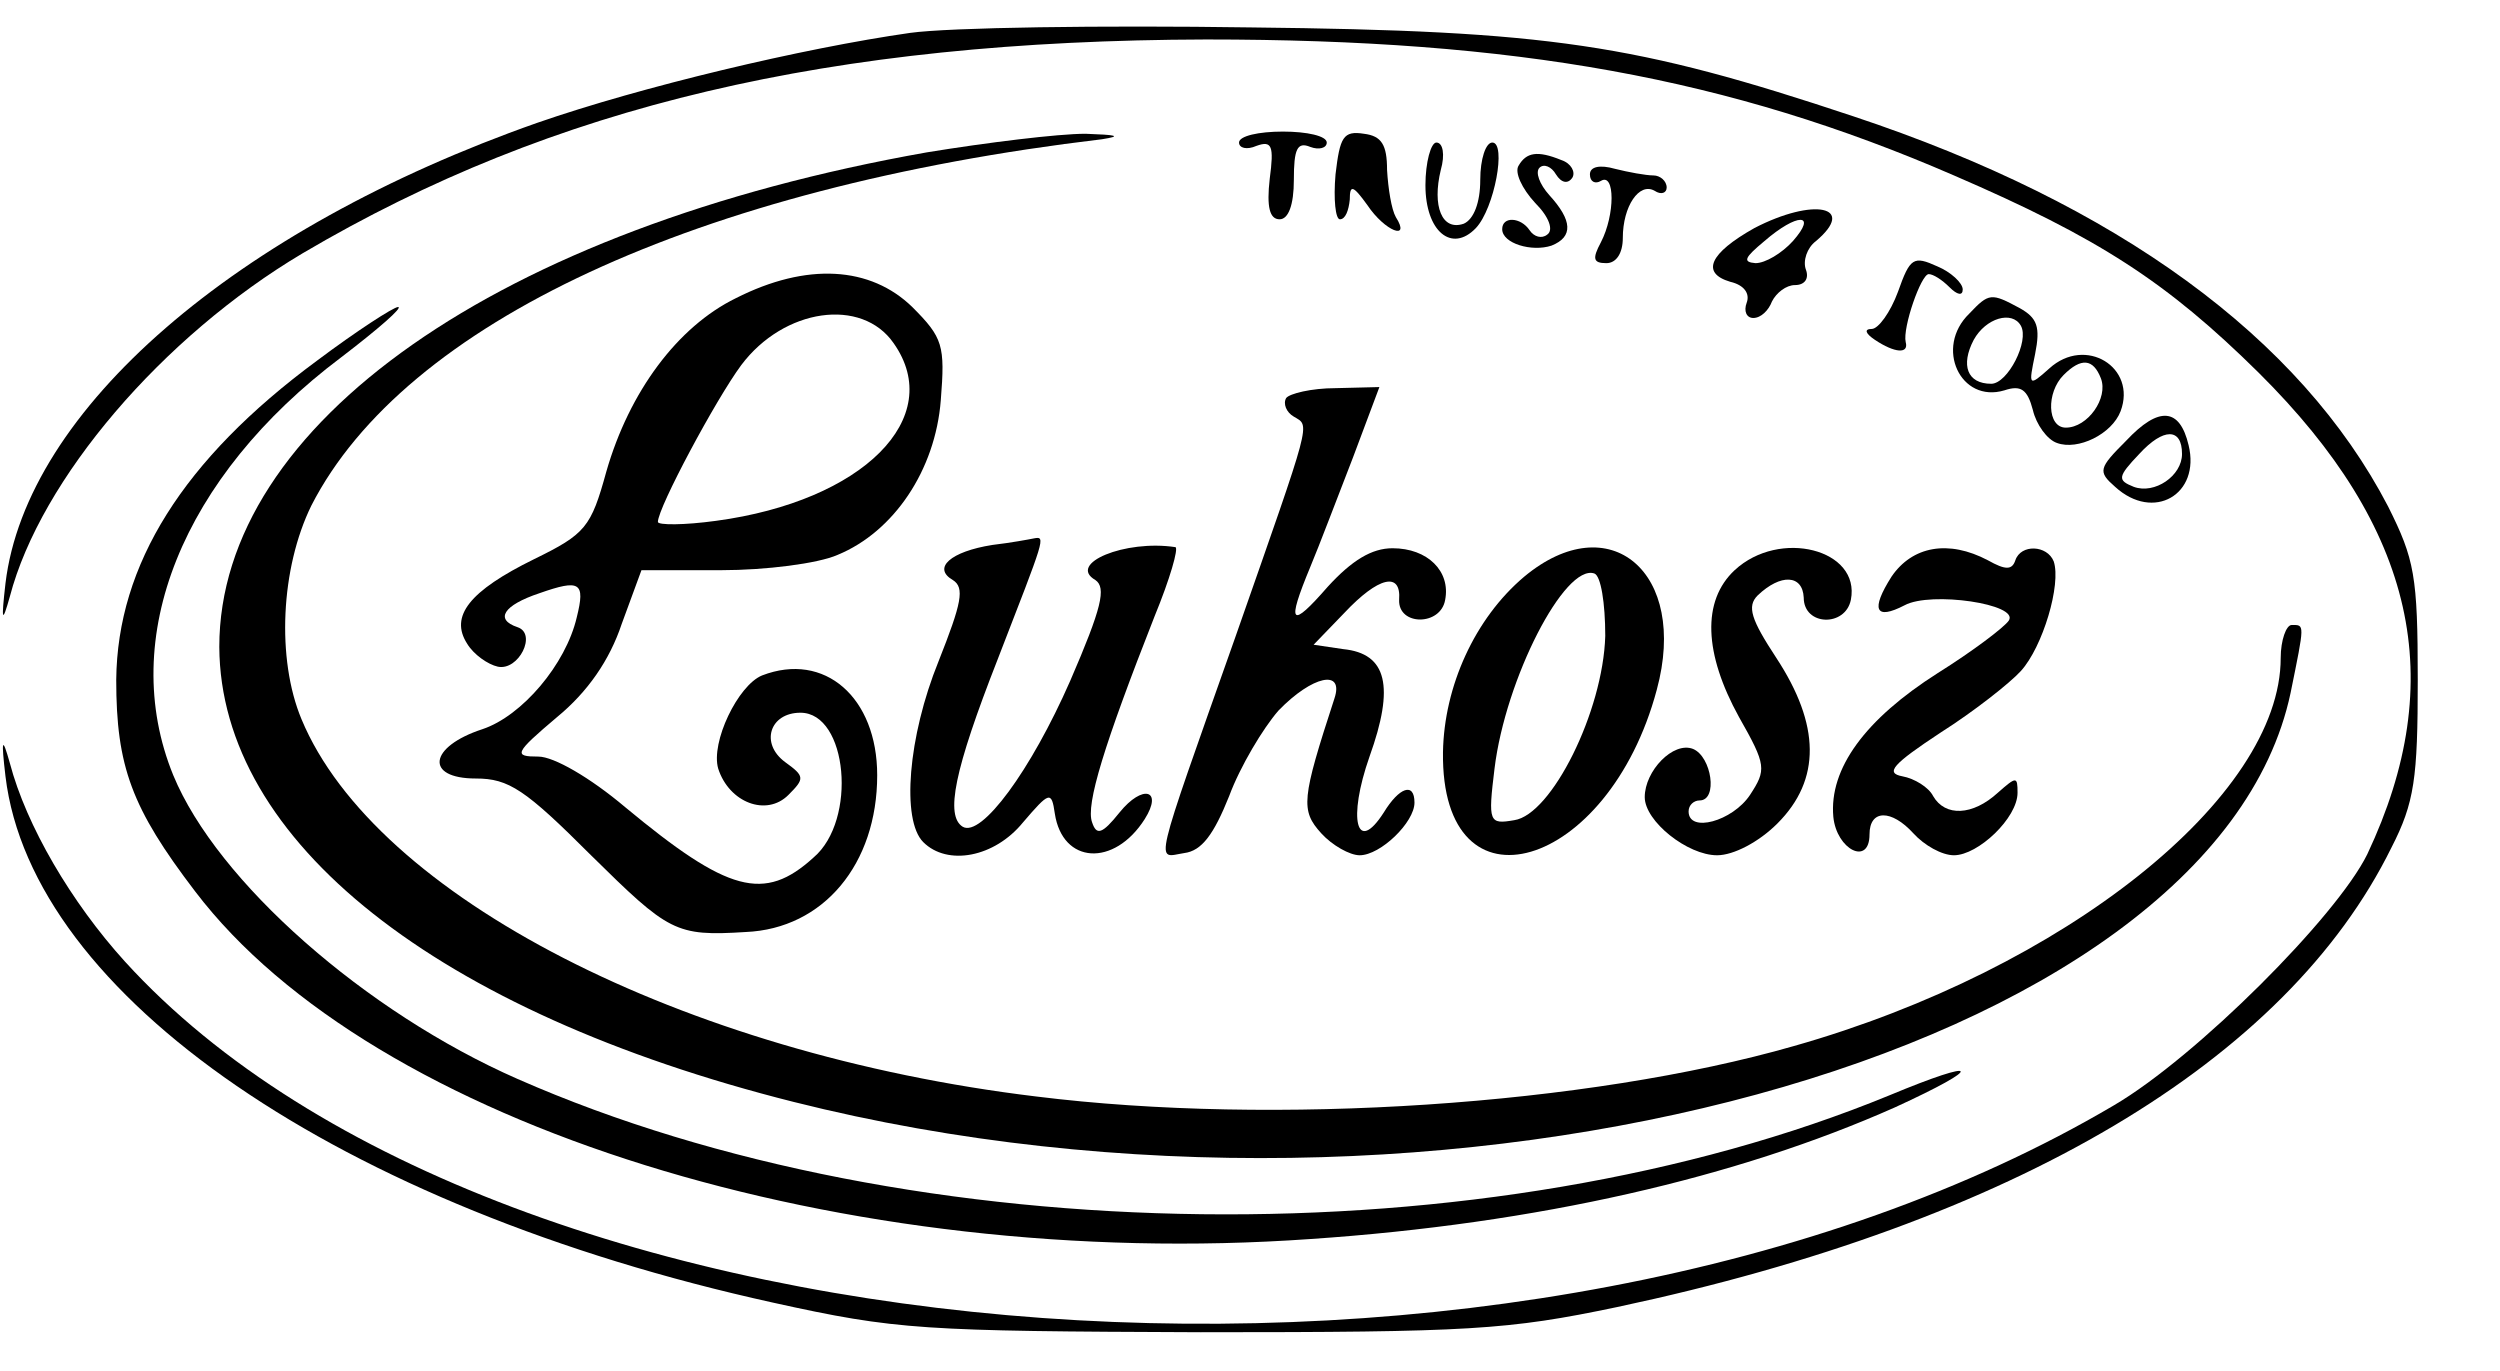 <?xml version="1.0" standalone="no"?>
<!DOCTYPE svg PUBLIC "-//W3C//DTD SVG 20010904//EN"
 "http://www.w3.org/TR/2001/REC-SVG-20010904/DTD/svg10.dtd">
<svg version="1.0" xmlns="http://www.w3.org/2000/svg"
 width="228pt" height="125pt" viewBox="0 0 228 125"
 preserveAspectRatio="xMidYMid meet">
<g transform="translate(0,125) scale(0.1,-0.1)"
fill="#000000" stroke="none">
<path d="M830 1220 c-98 -14 -245 -49 -340 -82 -276 -97 -466 -262 -485 -420
-4 -35 -3 -37 4 -12 28 107 139 237 267 313 229 135 481 194 824 195 282 0
477 -35 682 -124 132 -57 194 -97 278 -180 143 -142 174 -280 99 -439 -28 -57
-156 -185 -231 -229 -532 -314 -1470 -247 -1814 131 -49 54 -90 124 -105 181
-7 25 -8 22 -4 -12 24 -200 305 -393 700 -480 113 -25 136 -26 390 -27 245 0
280 2 380 23 362 77 610 224 706 419 21 41 24 63 24 153 0 95 -3 110 -27 158
-80 154 -247 276 -488 356 -198 66 -277 78 -550 81 -135 2 -274 0 -310 -5z"/>
<path d="M845 1111 c-390 -69 -645 -248 -645 -451 1 -177 198 -333 524 -415
592 -149 1295 43 1365 373 13 64 13 62 1 62 -5 0 -10 -14 -10 -30 0 -127 -197
-284 -444 -354 -188 -54 -474 -73 -691 -46 -323 39 -603 183 -670 344 -23 55
-19 138 9 195 85 166 351 290 721 334 19 3 13 4 -15 5 -25 0 -90 -8 -145 -17z"/>
<path d="M1130 1120 c0 -5 7 -7 16 -3 14 5 16 0 12 -30 -3 -26 0 -37 9 -37 8
0 13 13 13 36 0 28 3 35 15 30 8 -3 15 -1 15 4 0 6 -18 10 -40 10 -22 0 -40
-4 -40 -10z"/>
<path d="M1218 1091 c-2 -23 0 -41 4 -41 5 0 8 8 9 18 0 14 3 13 16 -5 16 -24
40 -33 26 -11 -4 7 -7 26 -8 43 0 23 -5 31 -21 33 -19 3 -22 -3 -26 -37z"/>
<path d="M1300 1081 c0 -42 24 -62 46 -39 17 18 28 78 15 78 -6 0 -11 -15 -11
-34 0 -21 -6 -36 -15 -40 -20 -7 -29 16 -21 49 4 14 2 25 -4 25 -5 0 -10 -18
-10 -39z"/>
<path d="M1385 1099 c-4 -6 3 -21 15 -34 13 -13 17 -25 11 -29 -5 -4 -12 -2
-16 4 -8 12 -25 13 -25 1 0 -13 27 -21 45 -15 20 8 19 23 -2 46 -9 10 -13 21
-9 25 4 4 11 1 15 -6 5 -8 11 -9 15 -3 3 5 -1 13 -10 16 -22 9 -32 7 -39 -5z"/>
<path d="M1450 1091 c0 -7 5 -9 10 -6 13 8 13 -31 0 -56 -8 -15 -7 -19 5 -19
9 0 15 9 15 23 0 29 15 51 29 43 6 -4 11 -2 11 3 0 6 -6 11 -12 11 -7 0 -23 3
-35 6 -14 4 -23 2 -23 -5z"/>
<path d="M1600 1042 c-41 -23 -49 -41 -22 -49 13 -3 18 -11 15 -19 -3 -8 0
-14 6 -14 7 0 14 7 17 15 4 8 13 15 21 15 9 0 13 6 10 14 -3 8 1 20 9 26 38
32 -2 40 -56 12z m35 -12 c-10 -11 -25 -20 -34 -20 -12 1 -10 5 8 20 30 26 49
26 26 0z"/>
<path d="M1731 984 c-7 -19 -18 -34 -24 -34 -7 0 -6 -4 3 -10 18 -12 31 -13
28 -2 -3 13 14 62 21 62 4 0 12 -5 19 -12 7 -7 12 -8 12 -2 0 6 -11 16 -23 21
-22 10 -25 8 -36 -23z"/>
<path d="M671 978 c-53 -26 -97 -85 -118 -158 -14 -51 -19 -57 -66 -80 -59
-29 -77 -52 -61 -77 6 -10 19 -19 28 -21 19 -4 36 30 18 36 -21 7 -13 20 20
31 37 13 42 10 34 -22 -10 -43 -50 -90 -86 -102 -49 -16 -53 -45 -6 -45 30 0
45 -10 105 -70 71 -70 77 -74 141 -70 71 3 120 62 120 143 0 71 -48 113 -105
91 -22 -9 -47 -61 -40 -85 10 -31 44 -44 64 -24 15 15 15 17 -3 30 -23 17 -14
45 14 45 43 0 52 -98 12 -132 -45 -41 -78 -32 -172 46 -32 27 -65 46 -79 46
-23 0 -22 3 17 36 28 23 48 52 59 85 l18 49 73 0 c40 0 88 6 106 14 51 21 89
77 94 141 4 50 2 57 -26 85 -38 37 -96 41 -161 8z m144 -41 c48 -68 -28 -144
-162 -162 -29 -4 -53 -4 -53 -1 0 13 53 112 76 143 39 52 110 62 139 20z"/>
<path d="M1796 964 c-32 -31 -8 -82 32 -70 15 5 21 1 26 -18 3 -13 13 -27 22
-30 19 -7 50 8 58 29 15 40 -32 69 -65 39 -19 -17 -19 -16 -13 13 5 25 2 33
-14 42 -26 14 -28 14 -46 -5z m47 -11 c8 -14 -12 -53 -27 -53 -22 0 -28 17
-16 40 11 20 35 27 43 13z m73 -48 c7 -18 -12 -45 -32 -45 -17 0 -18 32 -2 48
16 16 27 15 34 -3z"/>
<path d="M289 921 c-122 -90 -182 -186 -183 -291 0 -79 14 -117 72 -193 162
-213 593 -347 1017 -317 207 14 389 56 533 120 83 38 79 46 -5 11 -365 -150
-890 -144 -1251 15 -139 61 -274 180 -314 277 -51 125 8 272 153 381 34 26 57
46 52 46 -4 0 -38 -22 -74 -49z"/>
<path d="M1173 887 c-3 -5 0 -13 7 -17 15 -9 17 0 -53 -200 -77 -218 -73 -202
-47 -198 16 2 27 17 41 52 10 27 31 62 45 78 31 32 60 38 51 11 -30 -92 -31
-102 -12 -123 10 -11 26 -20 35 -20 19 0 50 30 50 48 0 19 -14 14 -28 -9 -25
-39 -33 -6 -13 51 23 64 16 94 -24 98 l-27 4 28 29 c31 33 52 38 50 12 -1 -24
38 -24 42 0 5 26 -16 47 -48 47 -19 0 -37 -11 -59 -35 -34 -39 -38 -35 -16 18
8 19 25 64 39 100 l24 64 -40 -1 c-22 0 -42 -5 -45 -9z"/>
<path d="M1939 848 c-25 -25 -26 -28 -10 -42 35 -32 78 -7 67 38 -8 34 -27 36
-57 4z m51 -12 c0 -20 -25 -37 -44 -30 -15 6 -15 9 5 30 22 24 39 24 39 0z"/>
<path d="M905 753 c-38 -6 -55 -21 -36 -32 11 -7 8 -21 -13 -74 -28 -69 -34
-145 -14 -165 22 -22 65 -14 91 18 24 28 26 29 29 8 7 -46 54 -49 82 -5 17 27
-2 32 -23 6 -16 -20 -21 -21 -25 -9 -6 16 11 71 57 188 14 34 22 62 19 63 -46
7 -99 -15 -73 -30 10 -7 6 -25 -23 -92 -36 -82 -81 -143 -98 -133 -16 10 -8
51 32 153 43 111 44 112 33 110 -5 -1 -21 -4 -38 -6z"/>
<path d="M1390 724 c-45 -38 -73 -100 -74 -160 -2 -153 151 -108 195 57 29
107 -43 168 -121 103z m74 -54 c-2 -69 -49 -163 -83 -168 -23 -4 -24 -2 -18
47 10 82 64 187 91 178 6 -2 10 -27 10 -57z"/>
<path d="M1582 730 c-30 -28 -28 -76 4 -134 25 -44 25 -48 10 -71 -16 -24 -56
-35 -56 -15 0 6 5 10 10 10 17 0 11 40 -6 47 -18 7 -44 -20 -44 -44 0 -22 39
-53 66 -53 15 0 38 12 55 29 40 40 39 90 -1 151 -23 35 -27 47 -17 57 21 20
41 19 42 -2 0 -26 38 -27 43 -2 9 46 -65 65 -106 27z"/>
<path d="M1725 724 c-19 -30 -15 -40 12 -26 24 13 105 1 95 -14 -4 -6 -33 -28
-65 -48 -66 -42 -99 -87 -95 -131 3 -30 33 -45 33 -16 0 23 20 23 40 1 10 -11
26 -20 37 -20 22 0 58 34 58 57 0 15 -1 15 -18 0 -23 -21 -48 -22 -59 -3 -4 8
-17 16 -28 18 -16 3 -9 11 35 40 30 19 63 45 73 56 20 22 37 79 30 100 -6 15
-30 16 -35 1 -3 -9 -9 -9 -25 0 -36 19 -69 13 -88 -15z"/>
</g>
</svg>
